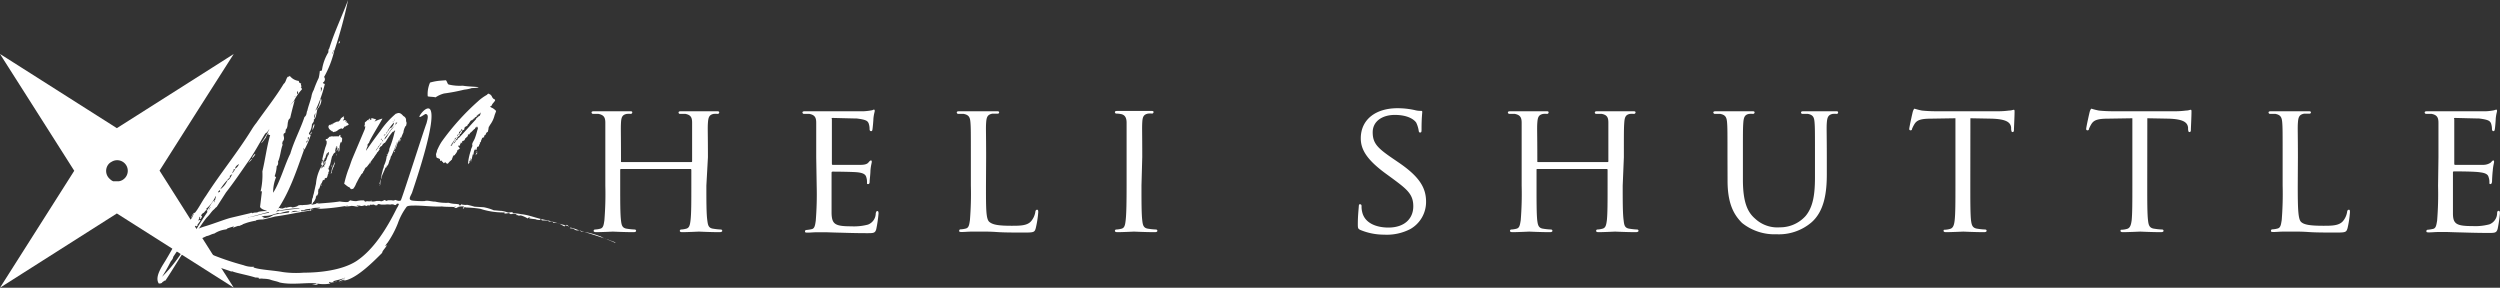 <svg xmlns="http://www.w3.org/2000/svg" viewBox="0 0 320.9 36.93"><rect x="0" y="0" width="320.9" height="36.93" fill="#333333" stroke="none"/><defs><style>.cls-1{fill:#fff;}</style></defs><g id="レイヤー_2" data-name="レイヤー 2"><g id="header"><path class="cls-1" d="M90.67,23.82c0,2,0,3.61.12,4.46.08.6.13,1,.78,1.08a8,8,0,0,0,.94.1.18.18,0,0,1,.2.17c0,.1-.12.17-.37.17-1.16,0-2.51-.07-2.63-.07s-1.48.07-2.11.07c-.24,0-.34-.05-.34-.17a.17.17,0,0,1,.17-.17,2.76,2.76,0,0,0,.63-.1c.43-.09.51-.5.58-1.11.1-.85.1-2.39.1-4.38V21.81a.11.11,0,0,0-.12-.12H79.73a.11.11,0,0,0-.12.12v2.06c0,2,0,3.56.1,4.41.07.6.14,1,.77,1.08a8.62,8.62,0,0,0,1,.1.17.17,0,0,1,.17.17c0,.1-.1.17-.34.17-1.19,0-2.54-.07-2.64-.07s-1.47.07-2.13.07c-.22,0-.34-.05-.34-.17a.17.17,0,0,1,.17-.17,3,3,0,0,0,.66-.1c.41-.09.46-.48.55-1.08a42.48,42.48,0,0,0,.12-4.46V20.19c0-3.2,0-3.77,0-4.43s-.17-1-.88-1.14c-.17,0-.53,0-.72,0a.21.21,0,0,1-.17-.17c0-.13.1-.17.34-.17,1,0,2.32,0,2.44,0s1.45,0,2.11,0c.24,0,.34,0,.34.17a.21.21,0,0,1-.17.17,3,3,0,0,0-.54,0c-.58.12-.7.42-.74,1.14s0,1.28,0,4.48v.44c0,.12,0,.12.12.12h8.89c.07,0,.12,0,.12-.12v-.44c0-3.2,0-3.82,0-4.48s-.15-1-.85-1.14c-.17,0-.53,0-.73,0a.18.18,0,0,1-.16-.17c0-.13.09-.17.33-.17,1,0,2.33,0,2.43,0s1.47,0,2.1,0c.24,0,.36,0,.36.17a.2.2,0,0,1-.19.17,3,3,0,0,0-.53,0c-.56.12-.68.42-.73,1.14s0,1.23,0,4.43Z"/><path class="cls-1" d="M104.77,20.19c0-3.2,0-3.77,0-4.43s-.17-1-.87-1.14c-.17,0-.54,0-.73,0a.21.21,0,0,1-.17-.17c0-.13.1-.17.34-.17,1,0,2.35,0,2.47,0s4.6,0,5.08,0a7.82,7.82,0,0,0,1-.12c.1,0,.19-.09.29-.09s.1.09.1.19-.12.39-.17,1c0,.19-.08,1.11-.12,1.35s-.1.22-.2.22-.17-.09-.17-.26a2.16,2.16,0,0,0-.12-.73c-.14-.34-.36-.48-1.52-.63-.37,0-2.84-.07-3.08-.07s-.12.07-.12.22v5.59c0,.14,0,.21.12.21s3.08,0,3.56,0,.82-.08,1-.29.24-.27.32-.27.12,0,.12.17-.12.46-.17,1.14c0,.41-.1,1.18-.1,1.33s0,.39-.19.39-.15-.08-.15-.2a2,2,0,0,0-.09-.68c-.08-.29-.27-.53-1.09-.63-.58-.07-2.86-.09-3.22-.09-.12,0-.15.07-.15.14v1.72c0,.7,0,3.1,0,3.51.05,1.38.44,1.65,2.54,1.65a7,7,0,0,0,2.13-.22,1.55,1.55,0,0,0,1-1.43c.05-.24.1-.31.22-.31s.14.17.14.31a17.31,17.31,0,0,1-.29,2c-.14.53-.36.53-1.18.53-1.6,0-2.83-.05-3.71-.07s-1.45-.05-1.76-.05l-.92,0c-.41,0-.9.05-1.24.05s-.34-.05-.34-.17a.17.17,0,0,1,.17-.17,5,5,0,0,0,.66-.1c.41-.07.46-.48.55-1.08a42.48,42.48,0,0,0,.12-4.46Z"/><path class="cls-1" d="M126.56,23.87c0,3,0,4.26.44,4.62s1.16.49,2.83.49c1.11,0,2.06,0,2.56-.63a2.48,2.48,0,0,0,.51-1.16c0-.15.1-.27.22-.27s.15.1.15.32a13,13,0,0,1-.32,2.05c-.14.49-.22.56-1.36.56-1.52,0-2.71,0-3.7-.07s-1.69-.05-2.32-.05c-.1,0-.46,0-.87,0s-.9.05-1.24.05-.34-.05-.34-.17a.17.17,0,0,1,.17-.17,3,3,0,0,0,.66-.1c.41-.09.46-.48.55-1.08a42.48,42.48,0,0,0,.12-4.46V20.19c0-3.2,0-3.77-.05-4.43s-.16-1-.87-1.14c-.17,0-.53,0-.72,0a.2.2,0,0,1-.17-.17c0-.13.09-.17.34-.17,1,0,2.3,0,2.42,0s1.69,0,2.35,0c.21,0,.33,0,.33.17a.17.17,0,0,1-.17.14l-.7,0c-.63.12-.75.44-.8,1.16s0,1.23,0,4.43Z"/><path class="cls-1" d="M146.52,23.82c0,2,0,3.61.1,4.46.07.6.14,1,.77,1.08a8.62,8.62,0,0,0,1,.1.17.17,0,0,1,.17.17c0,.1-.1.17-.34.17-1.18,0-2.56-.07-2.66-.07s-1.45.07-2.11.07c-.22,0-.34-.05-.34-.17a.17.17,0,0,1,.17-.17,3,3,0,0,0,.66-.1c.41-.09.48-.48.55-1.08.1-.85.12-2.47.12-4.46V20.19c0-3.2,0-3.77,0-4.43s-.22-1-.68-1.11a3.62,3.62,0,0,0-.66-.07.18.18,0,0,1-.16-.17c0-.13.09-.17.33-.17.71,0,2,0,2.16,0s1.48,0,2.13,0c.24,0,.34,0,.34.17a.21.21,0,0,1-.17.17,2.8,2.8,0,0,0-.53,0c-.59.12-.71.42-.75,1.14s0,1.23,0,4.43Z"/><path class="cls-1" d="M174.6,29.51c-.29-.15-.31-.22-.31-.77,0-1,.1-1.84.12-2.18s.05-.34.17-.34.19.07.19.24a2.81,2.81,0,0,0,.08.75c.34,1.5,1.93,2,3.36,2,2.11,0,3.2-1.18,3.2-2.73s-.8-2.18-2.69-3.58l-1-.73c-2.3-1.72-3.05-3-3.05-4.41,0-2.42,1.91-3.87,4.72-3.87a10.28,10.28,0,0,1,2.2.24,2.71,2.71,0,0,0,.75.1c.17,0,.22,0,.22.15s-.09.77-.09,2.17c0,.32,0,.46-.17.46s-.17-.09-.2-.26a3.75,3.75,0,0,0-.31-1c-.15-.24-.85-1-2.76-1-1.55,0-2.83.78-2.83,2.23s.65,2.06,2.76,3.49l.6.41c2.59,1.77,3.49,3.19,3.49,5a4,4,0,0,1-2,3.51,6.54,6.54,0,0,1-3.39.73A7.9,7.9,0,0,1,174.6,29.51Z"/><path class="cls-1" d="M208.29,23.82c0,2,0,3.61.12,4.46.07.6.12,1,.77,1.08a8.11,8.11,0,0,0,.95.1.17.17,0,0,1,.19.17c0,.1-.12.17-.36.17-1.16,0-2.52-.07-2.64-.07s-1.48.07-2.11.07c-.24,0-.33-.05-.33-.17a.16.16,0,0,1,.16-.17,2.67,2.67,0,0,0,.63-.1c.44-.09.51-.5.59-1.11.09-.85.09-2.39.09-4.38V21.81a.11.11,0,0,0-.12-.12h-8.88c-.08,0-.12,0-.12.12v2.06c0,2,0,3.56.09,4.41.08.6.15,1,.78,1.08a8.19,8.19,0,0,0,1,.1.17.17,0,0,1,.17.17c0,.1-.1.17-.34.17-1.19,0-2.55-.07-2.64-.07s-1.48.07-2.13.07c-.22,0-.34-.05-.34-.17a.17.17,0,0,1,.17-.17,2.93,2.93,0,0,0,.65-.1c.41-.09.46-.48.56-1.08a42.48,42.48,0,0,0,.12-4.46V20.19c0-3.2,0-3.77,0-4.43s-.17-1-.87-1.14c-.17,0-.53,0-.73,0a.21.21,0,0,1-.17-.17c0-.13.1-.17.34-.17,1,0,2.33,0,2.45,0s1.45,0,2.1,0c.25,0,.34,0,.34.17a.2.2,0,0,1-.17.17,2.86,2.86,0,0,0-.53,0c-.58.12-.7.42-.75,1.14s0,1.28,0,4.48v.44c0,.12,0,.12.12.12h8.88c.07,0,.12,0,.12-.12v-.44c0-3.2,0-3.82,0-4.48s-.14-1-.84-1.14c-.17,0-.54,0-.73,0a.18.18,0,0,1-.17-.17c0-.13.1-.17.34-.17.94,0,2.32,0,2.42,0s1.48,0,2.11,0c.24,0,.36,0,.36.17a.21.21,0,0,1-.19.17,3.07,3.07,0,0,0-.54,0c-.55.12-.67.42-.72,1.14s-.05,1.23-.05,4.43Z"/><path class="cls-1" d="M221.74,20.19c0-3.2,0-3.77-.05-4.43s-.17-1-.87-1.14c-.17,0-.54,0-.73,0a.21.21,0,0,1-.17-.17c0-.13.1-.17.34-.17,1,0,2.25,0,2.44,0s1.53,0,2.16,0c.24,0,.36,0,.36.17a.21.21,0,0,1-.19.17,2.91,2.91,0,0,0-.53,0c-.56.1-.68.46-.73,1.14s-.05,1.23-.05,4.43v2.88c0,3,.65,4.21,1.57,5a4.18,4.18,0,0,0,3.18,1.11,4.39,4.39,0,0,0,3.29-1.45c1-1.19,1.21-2.88,1.21-5V20.19c0-3.2,0-3.77-.05-4.43s-.15-1-.85-1.14c-.17,0-.53,0-.72,0a.18.18,0,0,1-.17-.17c0-.13.09-.17.33-.17,1,0,2.18,0,2.3,0s1.17,0,1.8,0c.24,0,.33,0,.33.17a.18.18,0,0,1-.16.17,3.07,3.07,0,0,0-.54,0c-.58.12-.7.46-.75,1.14s0,1.23,0,4.43v2.2c0,2.23-.29,4.72-2,6.18a6.44,6.44,0,0,1-4.45,1.5,6.67,6.67,0,0,1-4.43-1.45c-1-1-1.86-2.4-1.86-5.4Z"/><path class="cls-1" d="M252.91,23.82c0,2,0,3.61.09,4.46.08.6.17,1,.83,1.08a7.79,7.79,0,0,0,1,.1.16.16,0,0,1,.17.17c0,.1-.1.17-.34.17-1.17,0-2.52-.07-2.64-.07s-1.58.07-2.2.07c-.25,0-.34-.05-.34-.17s0-.14.17-.14a2.84,2.84,0,0,0,.63-.1c.43-.1.55-.51.62-1.11.1-.85.1-2.47.1-4.46V15.18l-3.07.05c-1.33,0-1.84.17-2.16.65a4.11,4.11,0,0,0-.34.66c0,.17-.12.19-.21.19a.16.16,0,0,1-.15-.17c0-.22.41-2.06.46-2.23s.15-.38.22-.38a8.83,8.83,0,0,0,.94.24c.61.07,1.43.09,1.67.09h8a10.43,10.43,0,0,0,1.52-.09c.32,0,.51-.1.61-.1s.1.12.1.24c0,.63-.08,2.11-.08,2.35s-.09.27-.19.27-.14-.08-.17-.37l0-.21c-.08-.63-.54-1.09-2.57-1.14l-2.66-.05Z"/><path class="cls-1" d="M275.62,23.82c0,2,0,3.61.1,4.46.07.6.16,1,.82,1.08a7.79,7.79,0,0,0,1,.1.16.16,0,0,1,.17.17c0,.1-.1.17-.34.17-1.16,0-2.52-.07-2.64-.07s-1.58.07-2.2.07c-.25,0-.34-.05-.34-.17s0-.14.17-.14a2.84,2.84,0,0,0,.63-.1c.43-.1.55-.51.63-1.11.09-.85.09-2.47.09-4.46V15.18l-3.07.05c-1.33,0-1.84.17-2.16.65a4.11,4.11,0,0,0-.34.66c0,.17-.12.19-.21.19a.16.16,0,0,1-.15-.17c0-.22.41-2.06.46-2.23s.15-.38.22-.38a8.83,8.83,0,0,0,.94.24c.61.07,1.43.09,1.67.09h8a10.7,10.7,0,0,0,1.53-.09c.31,0,.5-.1.6-.1s.1.12.1.24c0,.63-.08,2.11-.08,2.35s-.09.27-.19.27-.14-.08-.17-.37l0-.21c-.08-.63-.54-1.09-2.57-1.14l-2.66-.05Z"/><path class="cls-1" d="M294.94,23.87c0,3,.05,4.26.43,4.62s1.17.49,2.84.49c1.11,0,2.05,0,2.56-.63a2.48,2.48,0,0,0,.51-1.16c0-.15.1-.27.22-.27s.14.1.14.32a12.79,12.79,0,0,1-.31,2.05c-.15.49-.22.56-1.36.56-1.52,0-2.71,0-3.7-.07s-1.7-.05-2.32-.05c-.1,0-.46,0-.88,0s-.89.05-1.23.05-.34-.05-.34-.17a.17.17,0,0,1,.17-.17,2.93,2.93,0,0,0,.65-.1c.42-.09.46-.48.56-1.08a42.48,42.48,0,0,0,.12-4.46V20.19c0-3.2,0-3.77-.05-4.43s-.17-1-.87-1.14c-.17,0-.53,0-.72,0a.2.2,0,0,1-.17-.17c0-.13.09-.17.34-.17,1,0,2.29,0,2.42,0s1.69,0,2.34,0c.22,0,.34,0,.34.17a.17.17,0,0,1-.17.14l-.7,0c-.63.12-.75.44-.8,1.16s0,1.23,0,4.43Z"/><path class="cls-1" d="M313,20.19c0-3.2,0-3.77,0-4.43s-.17-1-.87-1.14c-.17,0-.53,0-.73,0a.21.21,0,0,1-.17-.17c0-.13.1-.17.34-.17,1,0,2.35,0,2.47,0s4.6,0,5.09,0a7.6,7.6,0,0,0,1-.12,1.9,1.9,0,0,1,.29-.09c.08,0,.1.09.1.19s-.12.39-.17,1c0,.19-.07,1.11-.12,1.35s-.1.22-.19.22-.17-.09-.17-.26a2.45,2.45,0,0,0-.12-.73c-.15-.34-.37-.48-1.53-.63-.36,0-2.83-.07-3.07-.07s-.12.07-.12.22v5.59c0,.14,0,.21.12.21s3.07,0,3.56,0a1.7,1.7,0,0,0,1-.29c.14-.15.24-.27.31-.27s.12,0,.12.17-.12.46-.17,1.14c-.05.41-.09,1.18-.09,1.33s-.05.39-.2.39-.14-.08-.14-.2a1.8,1.8,0,0,0-.1-.68c-.07-.29-.27-.53-1.09-.63C317.68,22,315.4,22,315,22c-.12,0-.14.07-.14.14v1.72c0,.7,0,3.1,0,3.51,0,1.38.43,1.65,2.54,1.65a7.06,7.06,0,0,0,2.13-.22,1.55,1.55,0,0,0,1-1.43c0-.24.09-.31.21-.31s.15.17.15.31a17.31,17.31,0,0,1-.29,2c-.15.53-.36.53-1.19.53-1.59,0-2.83-.05-3.7-.07s-1.45-.05-1.77-.05l-.92,0c-.41,0-.89.05-1.23.05s-.34-.05-.34-.17a.17.17,0,0,1,.17-.17,4.87,4.87,0,0,0,.65-.1c.41-.07.46-.48.56-1.08a42.48,42.48,0,0,0,.12-4.46Z"/><path class="cls-1" d="M28.86,35.13l-6.33-10h0l-2.05-3.23,5-7.88L30,6.93h0L28.21,8.07h0L15,16.45.83,7.45,0,6.93,1.14,8.72h0l2.45,3.85h0l3,4.72h0l2.94,4.63h0L0,36.93H0l13.6-8.64h0L15,27.4h0l15,9.52-1.14-1.8ZM16,22.89a1.49,1.49,0,0,1-.32.24l-.16.07h0a1.37,1.37,0,0,1-.29.07h-.36l-.11,0-.13,0-.1,0-.14-.07-.08-.05a1.35,1.35,0,0,1-.19-.16A1.36,1.36,0,0,1,14,21a1.56,1.56,0,0,1,.2-.16l.14-.08A1.36,1.36,0,0,1,16,22.89Z"/><path class="cls-1" d="M42.91,6.39s-.23.26-.25.51c.13,0,0-.3.24-.35a12.84,12.84,0,0,1-1.3,3.33.48.48,0,0,1-.15.72c0,.16.21.11.24.21a16.86,16.86,0,0,1-1.2,3.36c.17,0,.1-.26.3-.31-.19.53-.15,1.26-.52,1.5.08.22-.07.34-.23.59a2.14,2.14,0,0,1-.39,1.15c.05.2.13.19.23.27a11.71,11.71,0,0,1-.81,1.86L39,19c-.07.07,0,.25,0,.3-1,2.79-1.88,5.48-3.54,7.86l0-.07,0,.12v-.05a1.35,1.35,0,0,1-.81.41c-.17-.73-.89-.43-1.27-1l.24-2a.21.21,0,0,0-.17,0A9.25,9.25,0,0,0,33.68,22c.36-1.51.57-3.21,1-4.67-.19,0-.22.05-.25-.26a4.09,4.09,0,0,0-.33.61c-.24.32-.39.6-.6.7a9.61,9.61,0,0,0,1.08-1.82l-.12.16a1,1,0,0,1-.41.42c-.69,1.11-1.34,2.38-2.17,3.56s-1.89,2.76-2.87,4l-1.2,1.87c-.14.06-.22.21-.35.32-.31.24-.49.62-.94,1.05-.79,1-1.51,2.24-2.29,3.41-1.05,1.52-2,3.18-3,4.67-.24,0-.21.13-.33.16s-.06.09-.06.09c-.2.15-.32.1-.45.13-.64-.91.61-2.48,1-3.2.61-1,1.15-2.1,1.83-3,0-.09,0-.25.14-.3s.09-.27.17-.28.2-.26.16-.44c.27-.2.33-.61.42-.81.52-.13.59-.62.82-1-.2.16-.25.38-.4.66a1.4,1.4,0,0,1,.38-.73s.05,0,.07.06c.52-.6.92-1.49,1.46-2.23,1.86-2.9,4-5.49,5.86-8.49a8.11,8.11,0,0,1,.61-.87c1.13-1.62,2.46-3.28,3.5-5,.31-.23.29-.68.55-.93.15,0,.16,0,.23-.11a1.73,1.73,0,0,0,1.17.66c0,.24.14.28.32.34-.13.11,0,.15,0,.37s-.08.12-.13.13.22,0,.2.25a6.38,6.38,0,0,0-1,1.43h0l-.54.63.62-.65s-.05,0,0,0c-.14.43-.48,1.79-.58,2.26-.13.14-.26.25-.25.4-.14.33,0,.81-.35,1.12.07,0,0,.13,0,.13,0,.19,0,.24-.14.3s-.13.24-.09.39.1.45-.14.67c0,.15-.11.19,0,.43-.25.61-.28,1.49-.6,2.18.06.14,0,.5-.16.54a4.25,4.25,0,0,1-.27,1.31c.08,0,.11.13.19.12a5,5,0,0,0-.38,2c.86-1.29,1.55-3.76,2.2-5,.5-1.7,1.31-3.17,1.82-4.72.34-.24.24-.64.37-.81.11-.53.36-1.14.52-1.79a2.51,2.51,0,0,1,.3-.87A14.21,14.21,0,0,1,40.91,10a6,6,0,0,0,.14-.88l.27-.07a6,6,0,0,1,.83-2.34c0-.17,0-.4.1-.45C42.92,4.08,43.94,2,44.68,0A57.1,57.1,0,0,1,42.9,6.55C42.87,6.45,42.86,6.4,42.91,6.39ZM27.68,25.17a4.57,4.57,0,0,1-1.23,1.65c0,.15.09-.08.12.05a2.76,2.76,0,0,0-.4.44c-.13,0-.38.3-.35.4.2-.05.07.3-.14.43-.12-.05.15-.36-.07-.3a4.42,4.42,0,0,1-.15.48c.1,0,.19-.2.27,0l-.44.61a.22.22,0,0,1,.16,0c-.15,0-.19.21-.27.09s0-.09,0-.07c-.55.34-.7.85-1.05,1.25.2.19-.47.36-.14.43A20.24,20.24,0,0,0,22.22,33s0,0,0,0,0,.07,0,.09a1.51,1.51,0,0,1-.29.44,20.25,20.25,0,0,1-1.13,2c2.52-2.46,3.87-5.48,5.82-8.31,0,0-.1-.08,0-.1.27-.19.3-.39.42-.55-.2.05-.18.57-.52.5.4-.47.73-1.29,1.06-1.37-.06.09-.14.11-.09.29.09-.29.08-.34.2-.47,0-.05,0-.05-.08,0S27.8,25.33,27.68,25.17Zm.54-.74c0-.07-.21.13-.25.27C28.12,24.67,28.34,24.62,28.22,24.43Zm.9-1.24c.37-.12.55-.56.71-.89-.09.15-.34.21-.38.38,0,0,.05-.09.08,0s-.26.27-.41.5a6.81,6.81,0,0,0-.85,1.12,2.7,2.7,0,0,0,.86-1C29.24,23.16,29.13,23.24,29.12,23.19Zm1.08-1.46c-.1,0-.1,0-.23,0,.1.22-.2.29-.12.51A4.56,4.56,0,0,1,30.2,21.73Zm.48-.67c-.28.15-.5.36-.5.6A1.2,1.2,0,0,0,30.68,21.06Zm1.24-.13c0-.15.26-.46.43-.53C32.29,20.6,32,20.72,31.92,20.93Zm.42-.58a1,1,0,0,1,.41-.6C32.83,19.84,32.47,20.22,32.34,20.35Zm1.74-2.59.06-.09a.37.37,0,0,0,0-.08C34.17,17.66,34.16,17.75,34.08,17.76Zm.22-.21-.15,0Zm3.53-5.13s.1,0,.1,0h0c-.17-.15,0-.16.05-.25A.42.42,0,0,0,37.83,12.42Zm.32-.32c.14-.08.14-.4.06-.38S38.11,12,38.15,12.1ZM39.54,18c-.12.05-.25.16-.21.31C39.48,18.26,39.44,18.11,39.54,18Zm.06-.42c-.15,0-.07.34-.06.42C39.53,17.9,39.7,17.86,39.6,17.56Zm.39-.72a.45.45,0,0,1-.14.43C39.8,17.07,40,17,40,16.84Zm.33-.93c.13.18-.15.57-.2.82A1.48,1.48,0,0,1,40.32,15.91Zm.17-1.42a1.23,1.23,0,0,0-.18.71A1.81,1.81,0,0,0,40.49,14.49Zm.68-1.83c.19.14,0,.58-.07.81-.15.06-.08.34-.31.39A4.44,4.44,0,0,0,41.17,12.66Zm0-1.45a1.85,1.85,0,0,1,0,.6C41.23,11.69,41.44,11.24,41.22,11.21Zm2.46-6c0,.17,0,.32-.16.35A.32.32,0,0,1,43.68,5.25Z"/><path class="cls-1" d="M43.85,18.25c-.11.08-.14,0-.14,0l-.12.5c0,.17,0,.69-.1.71s.1-.71-.14-.36a1.1,1.1,0,0,1-.09.26c-.17,0,.22-.61.05-.09a1.36,1.36,0,0,1,0-.48l-.09.18c-.09-.06,0-.13.09-.18l-.16,0-.12.51c0,.24.12.18-.08.31s-.23.4-.3.42h0c-.07.06-.22,1-.34,1.24l-.1.13s.1.11,0,.16c0-.16-.16.25,0,.12l.06-.33a.23.23,0,0,1,0-.17l0,.07a.56.56,0,0,0,0-.24c0-.15.19-.45.19-.45l-.14.11c.22-.21.14.24,0,.08l.1.08c0,.08-.06.1-.15.28,0,0,.17,0,.07.06s0,.14-.09.26-.08.34,0,.46-.19.2-.12.26.09-.07.09-.07a.47.47,0,0,1-.1.26c-.08.1-.11.32,0,0,0,0,.08-.34,0-.07,0,0-.1.58-.25.59s.11-.51,0-.25c0,0,0,.25-.13.27s0,.25-.07.26l0-.09a.69.69,0,0,0-.26.14c0,.11-.18.36-.15.51,0-.15-.13.35,0,.09.05-.7-.2.29-.31.47-.05,0,0-.12,0-.12a.84.84,0,0,0-.1.47c-.1,0,0,0,0,.12s-.2.6-.26.35,0,.19,0,.19l-.08,0a.18.18,0,0,1,0,.22c-.07.17.1-.11,0-.05a2.08,2.08,0,0,1-.16.41c.06-.07-.13-.21,0-.13-.09.07,0,.13,0,.13s.06-.07,0,0l-.15,0c.06,0,.15,0,.08.12l0-.08a.2.2,0,0,0-.11.19c-.08,0-.1.26-.1.26s0-.32,0-.25-.09.29,0,.25L40,26.7a1.08,1.08,0,0,0-.13.35s-.12.14-.05-.12c0-.07.09-.05.05-.12l0-.07c0-.25.12-.51.15-.72s0-.43.15-.7a1.21,1.21,0,0,1,.09-.4l.3-1.34a5.37,5.37,0,0,1,.61-2.08,21.12,21.12,0,0,1,.6-2.61,2.4,2.4,0,0,0,.18-.6c0-.07-.15,0,0-.15s-.14.06-.15-.2l.06-.09a1,1,0,0,0,.25-.06s-.11-.14.06-.1.05,0,.05,0,0-.11,0-.11l.43-.1c.21.11,0,.17.12.05s.09.06.09.06,0-.14.11-.08a3,3,0,0,1,.51,0s.15-.27.2-.18,0,.21,0,.21.23.18.23.18A1.32,1.32,0,0,1,43.85,18.25ZM41.2,21.51a.14.14,0,0,1,.08-.13s-.08.13,0,.08,0-.08-.07-.2c.05.12.11,0,.11,0a.77.77,0,0,1,.09-.2s-.15.27-.15,0,.21-.1.1-.23c.09.05,0,.09,0,.09l0-.34a.7.7,0,0,1,.08.2.34.34,0,0,0,0-.3c-.16.12-.18.37-.21.58S41.17,21.57,41.2,21.51Zm.63-1.5c-.06.06,0,.16,0,0,0,.2-.17.41-.19.33l0,.18a1.21,1.21,0,0,0-.13.16s0,.34-.07.36c.1,0,0-.08,0-.08s.1,0,.12.06-.12.26-.25.29l.11.11a.33.33,0,0,0-.2.16c0-.12.08.11.08.11s-.08-.11.18-.26.08-.41.21-.76c-.07.38,0-.08.08,0l-.06.31c-.15.06,0,.19,0,.19a2.51,2.51,0,0,0,.1-.5c.17-.28.14-.51.38-.83,0-.22.12-.4-.06-.28s.05-.12,0,0-.1.26-.09.07S41.83,20,41.83,20Zm-.16,1.46h0C41.77,21.43,41.61,21.22,41.67,21.47ZM42,20c-.11.1.07-.15.05-.23S42,20,42,20ZM42,21.68s.25-.06.2-.18C42,21.68,42,21.92,42,21.68Zm.19-.34s-.08,0,0-.08-.22.42-.1.15Zm.82-4.44-.27.07,0-.07c0-.07-.17,0-.19-.11-.33-.17-.5-.52-.32-.7s.18,0,.23,0v-.16c.08,0,.08.09.25,0l0-.13c.12,0,.15.1.15.1v-.14l.08,0c.14-.09.27-.12.29-.15l.2,0a.72.72,0,0,0,.31-.39,1.62,1.62,0,0,1,.41-.29c.08,0-.1.13,0,.19s-.15.36-.15.36.3-.08.3-.08c.18.09,0,.15,0,.23l.28-.15a.3.3,0,0,0-.12.25l.1,0,.21.22c-.07.15-.35.21-.35.21s-.06.1-.06.1l-.09-.06c-.14.19-.2.28-.32.34a.08.08,0,0,1-.1-.08,2.82,2.82,0,0,0-.42.2A1.14,1.14,0,0,1,43.05,16.9Zm0,3.83c-.16,0,0,.12,0,.24,0-.12-.12.27-.12.27l-.12.05c.12-.05.09.06.09.06-.17.25-.36.93-.24.77l-.16.2c0-.1.14-.43.1-.45a4.09,4.09,0,0,1,.4-1S42.85,20.72,43,20.73Zm-.43.42c.12,0,0,.42,0,.26s-.07-.09,0-.17C42.54,21.32,42.7,21.12,42.58,21.15Zm.56-1s0,.31,0,.1C43.13,20.25,43.16,20,43.14,20.15Zm.11-.43s-.11.43,0,.17C43.21,19.89,43.12,19.86,43.25,19.72Z"/><path class="cls-1" d="M48.74,23.85c-.11,0,.06,0,0-.15.08,0,.1.11.08,0s0-.4.07-.57a5,5,0,0,1,.22-1.19c0-.22.19-.42.16-.65a3.35,3.35,0,0,0,.35-1.12c0-.07.06-.2.11-.18a.54.54,0,0,1,0-.17l.06-.1.06-.09c0-.08,0-.23.11-.18a1,1,0,0,1,.07-.5,12,12,0,0,0,.62-2c.06-.1.13-.14,0-.25l0,.13c-.07,0,0-.13,0-.13s0,.15-.16.2,0,0-.07.07l0-.08a10,10,0,0,0-.94,1.37s0-.1,0-.1-.1.13,0,.18l-.15,0c0,.05,0,.05,0,0s-.12.19-.16.12,0,.07-.09.2l0-.1c0,.1-.15,0,0,.18-.3,0-.27.23-.45.35.07.06.09,0,.15,0a6.71,6.71,0,0,1-.48.67c-.37.54-.79,1.12-1.2,1.64l0,0c-.33.16-.28.47-.48.62,0,.25-.3.31-.33.53-.24.32-.34.59-.57,1a2.2,2.2,0,0,1-.41.71.21.21,0,0,1-.15-.05l0,.08c-.22,0-.26-.31-.41-.28-.28-.17-.39-.3-.57-.42a14.56,14.56,0,0,1,.52-1.79c.21-.48.34-1,.55-1.49.44-1.05,1.31-3.09,1.58-3.74.2-.81-.26,0-.05-.44.11-.21,0-.33.08-.44a2,2,0,0,0,.33-.29s.23.08.24,0-.21.11-.17,0c.4-.41.16-.06.31,0s.05-.22.13-.24a3.76,3.76,0,0,1,.59.18s-.27.3-.2.26a4.79,4.79,0,0,1,1-.38c-.27.54-1.66,2.75-1.71,3.08-.06.1-.22.21-.2.29l0,.07s0,0,0,.12a2.27,2.27,0,0,0-.2.58c.59-.86,1.21-1.72,1.85-2.57a11,11,0,0,1,2-2.21c.07,0,.09,0,.15,0l-.08,0c.41-.2.65.06.88.32h0a.58.58,0,0,1,.34.42c0,.08,0,0,0,0,0,.22,0,.23.09.5-.08,0,0,.32-.15.36s0,0,0,0a2,2,0,0,0-.28.83h0a7.37,7.37,0,0,0-.47,1.25c0-.07,0-.19,0-.26a.18.18,0,0,0,.07-.15c-.14.08-.15.35-.21.45a1.08,1.08,0,0,1,.07-.37c-.3.42-.3,1.06-.65,1.38a4.58,4.58,0,0,0,.39-1.15,16.94,16.94,0,0,1-.75,1.87c-.1,0-.07.39-.26.59,0,.08,0,.08,0,.08-.09.18-.06.33-.19.45.12,0,0,0,0,.1l-.13,0a.35.35,0,0,1-.09.26l-.08,0c-.14.41-.37.8-.5,1.23,0,0,0,.08-.08,0s0,.08.1.06a2.94,2.94,0,0,0-.29.78C48.9,23.65,48.73,23.83,48.74,23.85Zm-1.61-2.4c0,.08-.08.1-.12.16Zm.38-.65s-.12.16,0,.15S47.61,20.91,47.51,20.8Zm.42-.65c.16.09,0,.15,0,.15S48,20.27,47.93,20.15Zm.3-.79c.19-.2.41-.6.6-.81a.84.84,0,0,0,.15-.27c-.18.15-.21.37-.42.5C48.53,19,48.32,19.07,48.23,19.36Zm.08.38-.07,0,.09,0Zm.14-.11a.08.08,0,0,1,0-.1C48.41,19.48,48.33,19.58,48.45,19.63Zm.36-.49,0-.08A.08.08,0,0,1,48.81,19.14ZM49,17.79h0c0,.07-.13,0-.11.11S49.06,17.86,49,17.79Zm.06.22c0,.08,0,.08,0,.16.13-.11.12-.27.25-.3C49.21,17.83,49.24,18.06,49.1,18Zm.18.2c0,.1-.1.13-.1.13S49.3,18.2,49.28,18.21Zm.33-1c-.15,0-.14.07-.29.1l0,.13c.17-.18.45-.35.48-.65.15.05.15-.27.32-.31v-.08c.06.06.15,0,.22-.08s.31-.36.25-.59a8.47,8.47,0,0,0-1,1.41Zm1.22-1.45c0,.07,0,.07,0,.16l0-.07c0,.24-.29.44-.42.57s-.33.4-.48.65-.51.52-.54.84c.34-.32.54-.84.79-1.11a.08.08,0,0,1,.06-.1c.25-.29.49-.59.74-.89l.06-.09Zm-1.1,4.08-.07,0,.06-.1Zm.74-4.26s0,.11,0,.11S50.5,15.64,50.47,15.54Zm.29,3.78c-.08.09-.07.17-.14.19a.27.27,0,0,0,0-.17Zm-.14-3.82c0-.05.14-.08.11-.23Zm.81,2.3c.08,0,.18-.15,0-.19,0,.07,0,.07-.06.09Z"/><path class="cls-1" d="M50.7,25.66c.17,0,.45.22.74.07.13-.11,3-9.15,3.31-9.91.12-.5.34-1.14-.12-1.19-.09,0-.71.49-.79.37s.86-1.42,1.34-1c1,1.12-1.87,9.46-2.3,10.76-.24.53-.57.93.17,1a11,11,0,0,0,1.47.05c.26-.11.61,0,1.18.07h.16a6.33,6.33,0,0,0,1.73.15,3.36,3.36,0,0,0,.83.14,2.73,2.73,0,0,1,.55.08c.11,0-.16,0,0,.1s.22-.19.29-.12.76.1.65.05a9.63,9.63,0,0,1,1,.25l1.18.07a6.11,6.11,0,0,1,1.31.4c.3,0,.65.06,1,.07a5,5,0,0,1,.76.19c.1.09.86-.17.61.12a5,5,0,0,1,1.11.11c1,.09,1.9.51,3.07.73.63.09,2.13.61,3,.79l.08,0c-.13.22,0-.13-.29-.14s-.25.19-.25.19c-.16,0-.65-.4-.92-.42l-.63-.06c.14,0,0-.09,0-.09-.27-.12-.4,0-.5-.07s-.1-.1-.18-.09c-.47-.07-.47,0-.73-.06.26.1-.06,0,0,0s-.12-.29-.22-.05h.15a1.38,1.38,0,0,1-.76-.09c-.17,0-.57-.07-.79-.1l.18-.12s-.4,0-.33.15a3.43,3.43,0,0,0-.92-.41c-.46.1-.41-.15-.54,0-.17.28.1-.13,0-.09-.1-.22-.79,0-.87-.11s0-.16.11-.06c-.23-.1-.51.07-.83,0,0,0,.21-.1-.06-.12a9.45,9.45,0,0,1-3-.47,14.83,14.83,0,0,0-2-.17c.31.06.05-.12-.08,0,0-.14.07.3-.17.07,0,0,.3-.18.06-.2,0,0-.67-.05-.83.19,0,0,.28-.06.21,0l-.56,0s.47-.35,0-.11c-.12-.05-1,0-1.56-.08-1.07.07-2.74-.15-3.66-.11-.24,0-.72,0-.86.15a7.94,7.94,0,0,0-1.14,2.15,12.32,12.32,0,0,1-1.38,2.56c.17-.28-.24.32-.3.41.06-.09.19-.12.24-.21.11.13-.59.75-.56,1-1.13,1.14-3,3-4.5,3.48l-.28.07c.11-.11-.74.31-.74.31s.82-.33.65-.4-.14.2-.17.07-.43.23-.54.1l.81-.4c.05-.12-.35.21-.33.07-.18.13-1,.25-1.16.36s.35.16.46,0c-.26.14-.84.14-.73.17-.11,0-.27-.15-.11-.11-.4.07,0,.22,0,.22a4.58,4.58,0,0,1-1.75,0c-.27.17-1.05.12-.27.17.27,0,.54-.07.27-.17-1.13-.18-3.18.23-4.77-.13-.36-.16-.76-.2-1.2-.36s-1.46-.13-1.46-.13c-.17-.25.29,0,.47,0a3.23,3.23,0,0,0-.94-.15c-.83-.28-2.58-.6-3-.81-.19,0,.2.19-.19,0-2.51-.87-5.13-1.51-5.87-3.62,0-.1-.3-.59-.29-.65s.24.08.29,0-.27-.15,0-.22A9.14,9.14,0,0,1,26.48,29c1.16-.36,2.47-.88,3.17-1.05l2.53-.6c-.23,0,.3-.07.18,0,.24.1-.36.16.12,0,.16-.12.52,0,.71-.17a5.37,5.37,0,0,1,1.06-.09,4.77,4.77,0,0,0,1.53-.37s.3-.07.14,0c.16-.09,0,.17,0,0,0,.17.25-.06.16-.09.09,0,0,.23,0,.13,0,.1.6-.14.6-.14.16,0-.11.1-.11.1s.64-.2.81-.16c-.17,0,.35,0,0,.07.47,0,1-.23.82-.22a1.06,1.06,0,0,1,.59-.07c.25-.06.65,0,1.08-.15.09,0,0,.15.28.07,0,0,1.11-.26.67-.21s-.17.09-.06.09c1.06-.09,1.88-.13,2.85-.28a6.22,6.22,0,0,0,.89.08c.3-.07,0,0,.16,0l.29-.23a2.91,2.91,0,0,0,.79.11,3.06,3.06,0,0,1,1-.09s.08.22.27.13c0-.09.6.06.62-.07s-.37,0-.1-.06.1.06.1.06c.07.19.72,0,.72,0s.56,0,.43,0c.25.18.63-.25.69-.08s.25,0,.38,0l.42,0S50.6,25.8,50.7,25.66Zm-.15.6c-.33-.08-.33,0-.49,0a2.24,2.24,0,0,0-.61,0s-.42,0-.5,0-.43-.14-.54,0l.13,0a.39.39,0,0,1-.53,0c-.25,0-.54.1-.42-.06-.12.16-.32.32-.28.15s-.22.18-.38.06,0-.09-.24,0c.27-.07-.55.05-.39,0h.37a1.67,1.67,0,0,1-.69,0c0-.2.49.17.22-.08,0,0-.71,0-.3.07-.17,0,.24,0,.07.09s-.49-.07-.89-.06c-.14.06-1.09.1-.76,0,.67-.08.21-.11.08,0a25.79,25.79,0,0,1-3.2.37,4.17,4.17,0,0,0-1,.05s1-.13.84-.17c.3-.08-.43,0-.65,0a6.34,6.34,0,0,1-1,.17l-.68.16.41-.1c-.06.2-.65-.06-.43.21l1.53-.23c-.05.09-.57.05-.47.14s.32,0,.27,0-1.89.19-.15,0c-1.5.2-2.93.54-4.59.77-.3.08-1.13.3-1.53.37,0,0-1.08,0-1,.26,0-.09.17-.07,0-.09a8.4,8.4,0,0,0-1.08.26l-.51.18s-.09.18-.51.22c-.15,0,0-.08.3-.07.53-.23-1.12.27-1,.32-.11-.16.29-.15,0-.17a5.63,5.63,0,0,0-.81.27c0,.17,0,0-.16.1a3.52,3.52,0,0,0-1.47.53c-.38.06-.69.3-1,.32.22-.07-1.06.47-1.26.62,0,0-.35.32-.3.21-.05.11.29-.13.25,0l-.22.29c-.1.37,1.6,1,1.6,1a33.8,33.8,0,0,0,4.68,1.62,3.14,3.14,0,0,0,1.37.2s-.18.12,0,.12c.81.28,2.49.34,3.66.56a12.23,12.23,0,0,0,2.69.08c2,0,4.89-.29,6.74-1.47,2.29-1.5,4-4.34,5.22-6.81a2.26,2.26,0,0,0,.27-.54c-.35-.13-.3.1-.3,0C50.81,26.46,50.47,26.23,50.55,26.26Zm-15.67,1c0-.08.25-.15.13-.12s-.45.11-.25,0c-.7.17-2.11.58-2.84.76-.21.1.21,0,0,0,.84-.15,1.41-.34,2.11-.5a42.3,42.3,0,0,1,4.28-.62c.17-.07.52-.15.17-.07A15.32,15.32,0,0,0,36,27c-.46.09-.24,0-.1-.08C35.74,26.94,35,27.2,34.88,27.23Zm-1.24.61s.3-.08.29.09c.07-.36-.19.2-.3.07a6.91,6.91,0,0,0,.92-.14l.92-.48-.25.06a3.23,3.23,0,0,1-1.27.24,2.13,2.13,0,0,0-.51.18C32.86,27.78,33.64,27.84,33.64,27.84ZM37,27.27c.16.09,0-.11.19-.12-.19-.12-.7.08-.83.09l-.47.14a1.21,1.21,0,0,0-.45,0c-.1,0,.1.08.1.08l-.3.07c0,.13.3-.07.15,0,.52-.13,2.7-.36,3-.42.46-.11-.23,0-.15,0a1.15,1.15,0,0,0-.64,0S37.19,27.36,37,27.27ZM57,12a3.58,3.58,0,0,0-1.1.5c-.18-.09-1-.06-1-.16a3.67,3.67,0,0,1,.3-1.74,6.51,6.51,0,0,1,1.4-.25l.63-.05c.16.13.2.51.37.55A6.09,6.09,0,0,0,59.4,11c.58.1,1.24.11,1.78.16.74.07-.44.16-.6.14a4.6,4.6,0,0,1-1,.21A23.32,23.32,0,0,1,57,12ZM78,30.73c-.34,0-.89-.42-1-.41a9.94,9.94,0,0,0-2.45-.61l0-.14-.54,0c-.25-.05-.4-.25-.62-.28.39.1-.24,0-.24,0-.06-.22.91.18.91.18,1.44.48,3.41,1,4.83,1.67C79.33,31.19,78.44,30.93,78,30.73Z"/><path class="cls-1" d="M63.62,14.19c.13,0,0,.22-.13.59a3.46,3.46,0,0,1-.64,1.32c0,.1,0,.1-.05.11s-.09.19-.11.43c-.06.09,0,.17-.11.32h-.07c-.11.14-.16.23-.15.3l-.07,0s.07,0,0,.08l0-.08,0,.08-.1,0c0,.13,0,.13-.05.14l0,.15c-.08,0,0-.15-.08,0s-.14,0-.12,0l-.13.27,0,.07c-.07,0-.09.29-.09.29l-.12,0,0,.2s-.12.14-.11.21-.08.1-.08.1l0-.07,0,.15c-.13,0-.14-.05-.13,0,0-.08-.1.24-.1.24s-.11.29,0,.09,0-.09-.08.1a.07.07,0,0,0-.09-.05c0-.1,0-.2,0-.18l-.09.21c-.07,0-.14.51-.14.51s0,0,0,.07c-.13,0-.15,0-.12.16a.66.66,0,0,0-.07.29c-.06.17-.14.19-.09.39-.16.22,0-.3-.08-.35s0,.07,0,.15l-.17.17s.1-.15.13,0l-.13,0a1,1,0,0,1,0,.27c-.11,0-.08.34-.16,0l0-.09a7.23,7.23,0,0,1,.35-1.52c0-.18.16-.43.2-.6a.51.51,0,0,1,0-.32c.08-.21.22-.4.32-.66s.23-.69.34-1.12c.08,0,0-.39,0-.39s-.1.26-.1.26,0-.24,0-.24l-.17.14-.07.15c-.15.06-.37.36-.53.47s-.15.25-.23.27c-.25-.07-.07.12-.18.23a2.7,2.7,0,0,0-.22.21s-.07,0-.12.16-.16.2-.31.23l-.08.13s0,.12.13.1c-.1,0-.13-.1-.13-.1s0,.12.05.2l-.18-.17s-.05.22,0,.12a.42.42,0,0,0-.11.19l0-.09s0,.09,0,.19-.12-.08-.22.05l0,.08L59,19l0,.12s-.18,0-.16.12,0,0-.07,0-.09.2-.09.2-.18.34-.26.36l0-.13c0,.14,0,.13,0,.13,0,.19-.26.14-.18.12a1,1,0,0,1-.13.22c0,.07-.09.31-.11.23,0,.08,0,.18,0,.18l-.12,0,0,.08c-.1,0-.39.38-.39.38l-.17,0s.08-.1,0-.08a.08.08,0,0,1-.06.1l.06-.1h0a.08.08,0,0,1-.1-.05c0-.13-.2.05-.27.06s-.05-.2-.15-.17c.1,0-.08,0-.08,0s.06-.11,0-.17l0,.07c-.07,0,0-.07-.09-.05s-.11.1-.13,0,0-.13-.05-.2-.29-.12-.38-.18-.08-.35-.11-.45a3.62,3.62,0,0,0,.14-.43.2.2,0,0,1,.06-.17,6.52,6.52,0,0,1,.53-1A31.4,31.4,0,0,1,61.36,13a5.86,5.86,0,0,1,1.15-.83c.22-.29.28-.06.49,0,0,.1.1.09.12.16s0,.08.14.26.26.12.29.25-.3.41-.37.56-.14.28-.24.22a.07.07,0,0,0,0,.09l.1.08A1.52,1.52,0,0,1,63.62,14.19ZM58.54,17.7c.08-.09.08-.09,0-.07l-.05.09s-.13,0-.11.11-.1.26-.2.28.1,0,0,.1l-.17.19a1.68,1.68,0,0,1-.12.27s-.14.09,0,.06,0-.06.14-.08C58.07,18.37,58.39,18,58.54,17.7Zm3.16-3.24-.08,0c-.1,0,.15,0,0,.1l-.1,0s.1,0,0,.08-.23.27-.07,0c0-.1-.23.26-.23.26l0-.12c-.07.15,0,.22-.13.24S61,15,61,15.1c-.13,0,0,.1-.11.13s.11-.13,0-.1-.08.12,0,.1l-.1,0,0,.08h-.05s-.1,0-.08.1l-.2.05c-.15.16-.29.46-.36.48l-.08,0c.08,0,0,.12,0,.12s0,.1-.2.16a.64.64,0,0,0-.22.21.07.07,0,0,1,0,.09c0,.13-.05.15-.18.18s-.11.29-.16.3l0-.1c-.07.12,0,.25-.26.33h0c0,.14,0,.24-.1.26s.05-.25,0-.1,0,.1-.1.13,0,0-.06.09-.13.24-.13.24-.1-.1,0,0c-.08,0-.14.3-.22.32s0,.1-.15.12h0l0,.12c.1,0,.36-.45.36-.45l.1,0s.08-.34.1-.26l-.1.26s.1-.26.23-.29c.7-.72,1.51-1.66,2.15-2.34,0-.17.39-.36.37-.43h0c0-.13,0,0,.07,0S61.72,14.56,61.7,14.46Zm-3.05,2.9.1.11a.16.16,0,0,1,.09-.18v0a3.56,3.56,0,0,0,.38-.51c.05,0,.12-.16.12-.16-.14-.15-.2.26-.22.18,0,.08-.11.11-.21.13a.25.25,0,0,1,0,.19C58.84,17.29,58.64,17.34,58.65,17.36Zm2.43,2.21,0-.08c0,.08.13,0,.22,0s-.07,0,0,.14c0-.29-.13,0-.13,0s.13,0,.14,0c0-.08-.16.22-.23.24-.16.33.17-.52.19-.44C61.19,19.46,61.08,19.57,61.08,19.57Zm.09-.18c0,.07-.11.1-.11.1Zm.09.05-.07,0Z"/></g></g></svg>